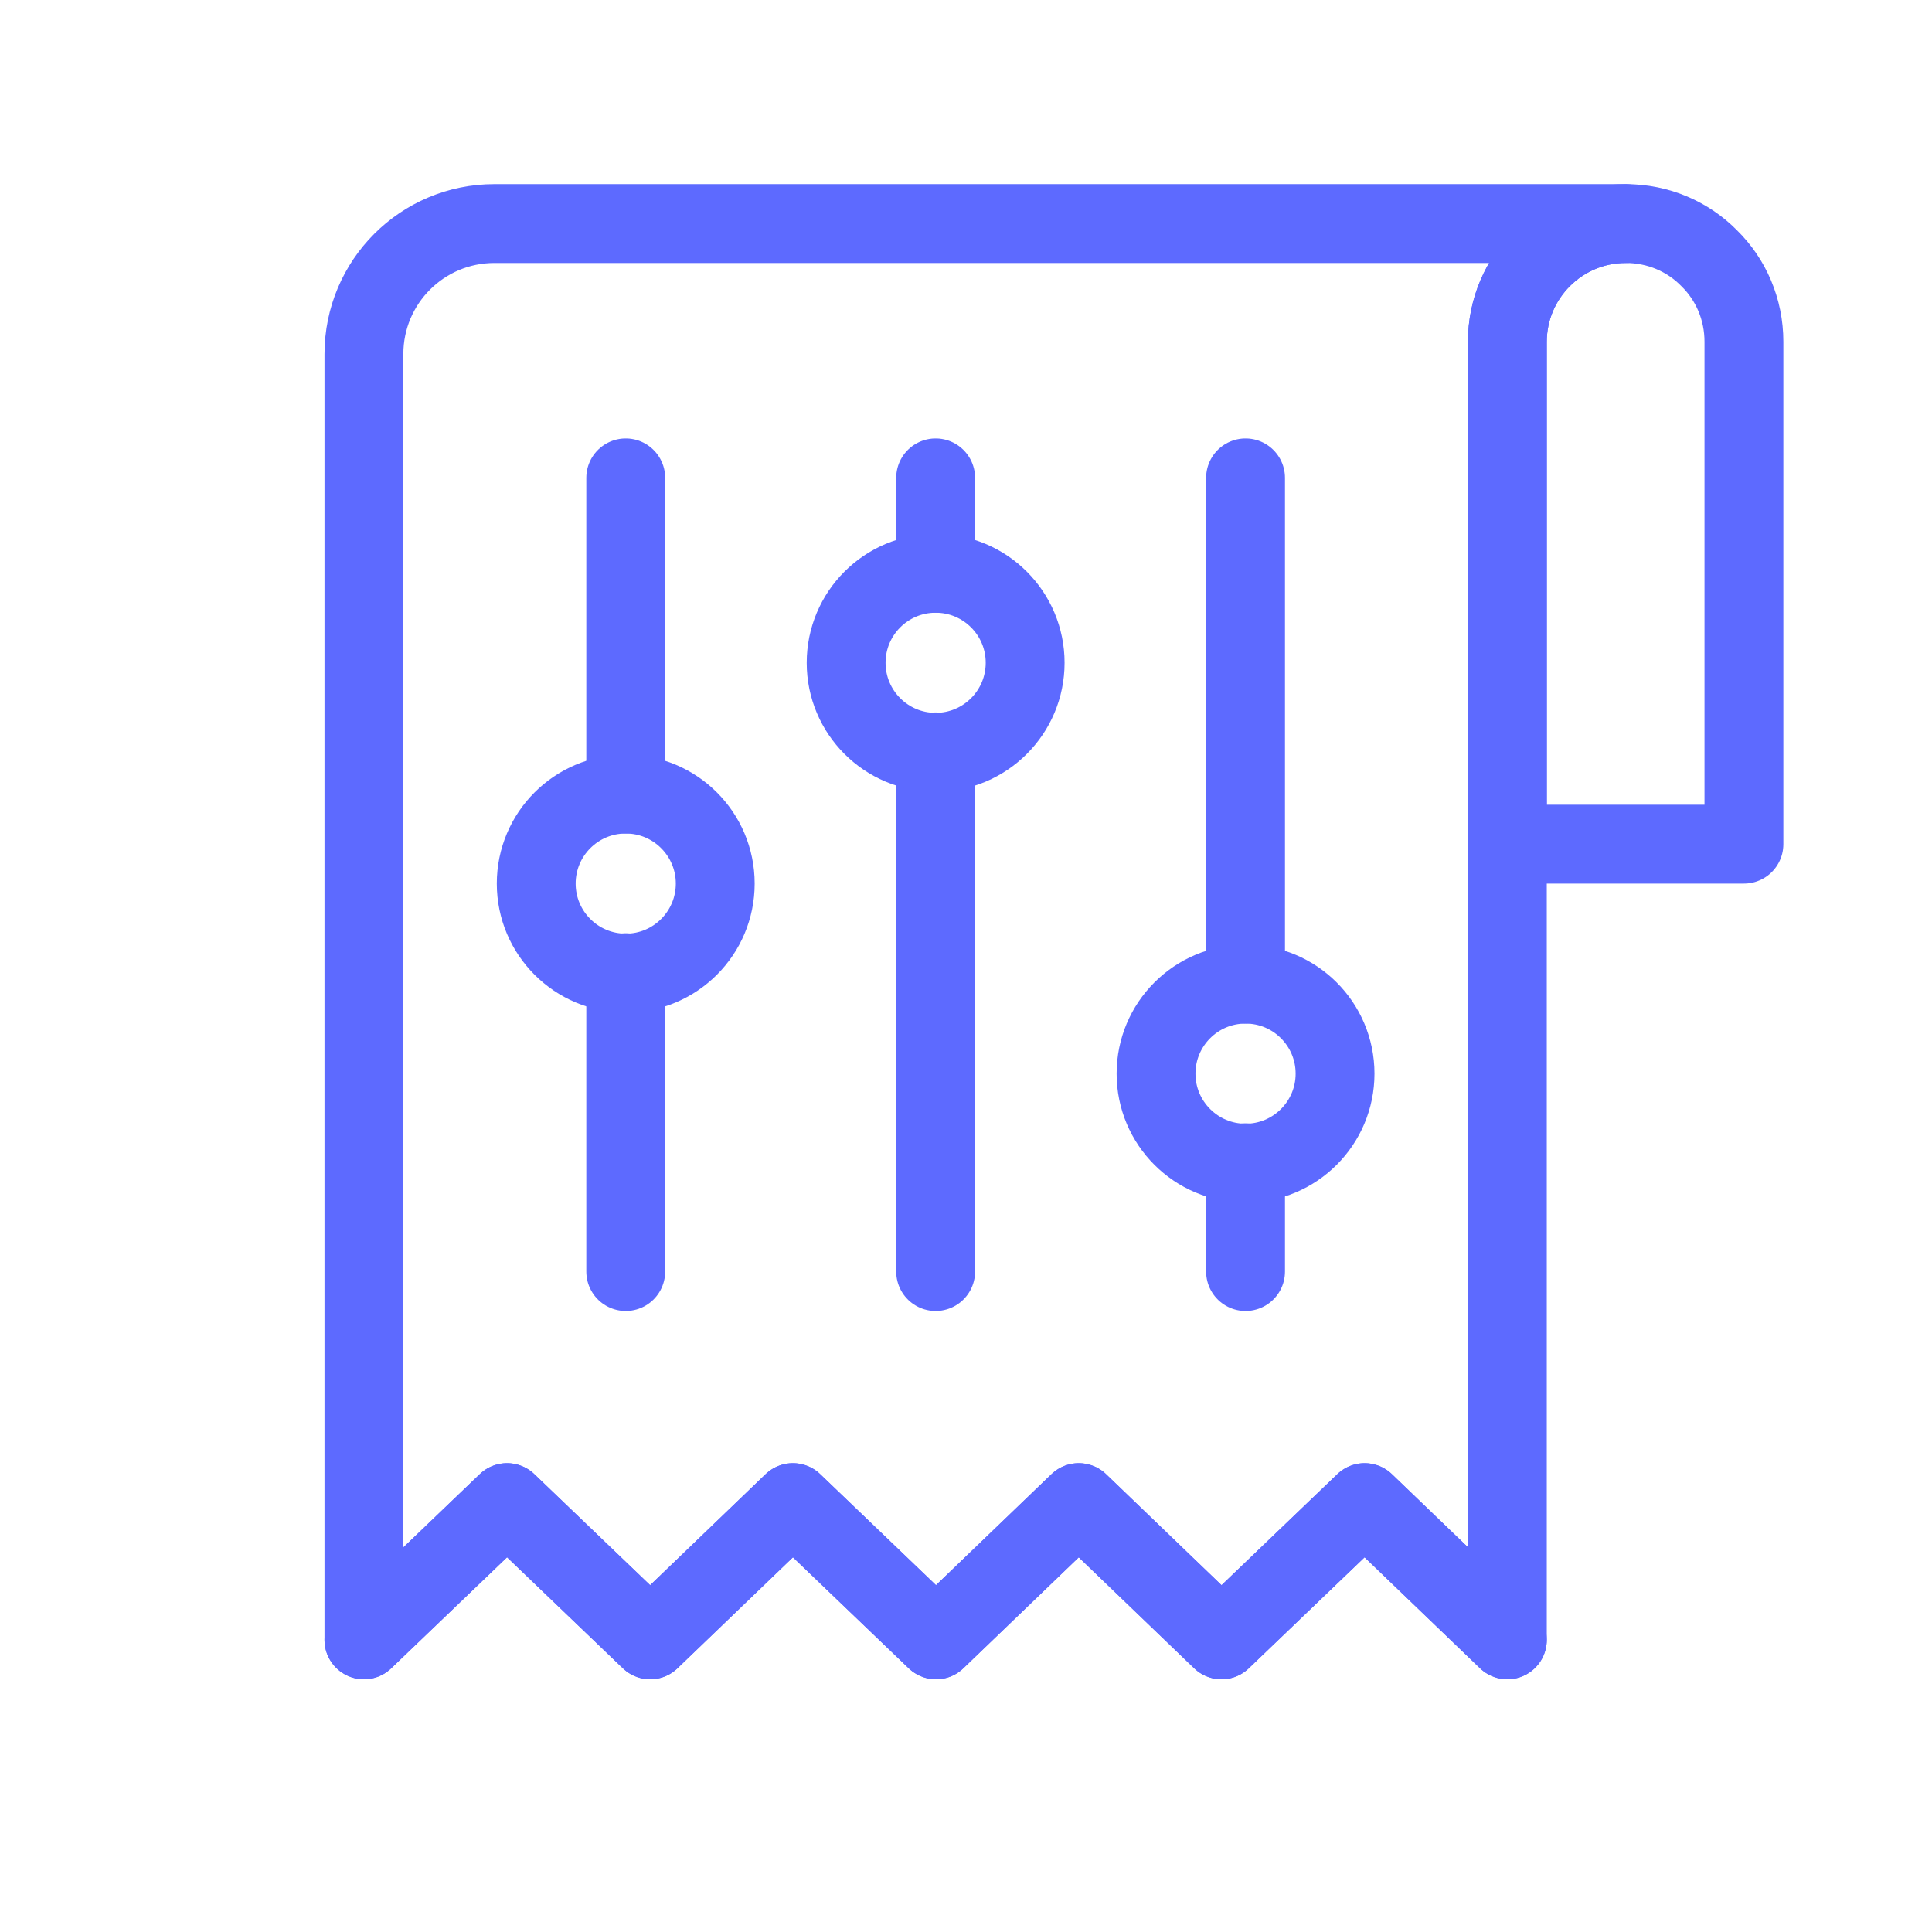 <svg xmlns="http://www.w3.org/2000/svg" id="Layer_1" viewBox="0 0 49 49"><path d="M41.23,5.67c-1.65,0-3,1.34-3,3v32.92l-3.62-3.48-3.63,3.48-3.62-3.48-3.62,3.48-3.63-3.48-3.62,3.48-3.63-3.48-3.63,3.48V8.98c0-1.83,1.48-3.31,3.31-3.31h28.69Z" style="fill:none; stroke:#5d6aff; stroke-linecap:round; stroke-linejoin:round; stroke-width:2px;"></path><path d="M44.23,8.67v12.74h-6v-12.74c0-1.66,1.35-3,3-3,.83,0,1.58.33,2.12.88.55.54.88,1.29.88,2.12Z" style="fill:none; stroke:#5d6aff; stroke-linecap:round; stroke-linejoin:round; stroke-width:2px;"></path><polyline points="9.23 41.59 12.86 38.11 16.49 41.59 20.11 38.11 23.74 41.59 27.36 38.11 30.98 41.59 34.61 38.11 38.23 41.59" style="fill:none; stroke:#5d6aff; stroke-linecap:round; stroke-linejoin:round; stroke-width:2px;"></polyline><line x1="15.87" y1="32.25" x2="15.87" y2="24.67" style="fill:none; stroke:#5d6aff; stroke-linecap:round; stroke-linejoin:round; stroke-width:2px;"></line><line x1="15.87" y1="20.14" x2="15.87" y2="12.12" style="fill:none; stroke:#5d6aff; stroke-linecap:round; stroke-linejoin:round; stroke-width:2px;"></line><line x1="23.73" y1="32.25" x2="23.73" y2="19.07" style="fill:none; stroke:#5d6aff; stroke-linecap:round; stroke-linejoin:round; stroke-width:2px;"></line><line x1="23.73" y1="14.54" x2="23.73" y2="12.12" style="fill:none; stroke:#5d6aff; stroke-linecap:round; stroke-linejoin:round; stroke-width:2px;"></line><line x1="31.59" y1="32.25" x2="31.59" y2="29.49" style="fill:none; stroke:#5d6aff; stroke-linecap:round; stroke-linejoin:round; stroke-width:2px;"></line><line x1="31.59" y1="24.96" x2="31.59" y2="12.12" style="fill:none; stroke:#5d6aff; stroke-linecap:round; stroke-linejoin:round; stroke-width:2px;"></line><circle cx="15.87" cy="22.41" r="2.27" style="fill:none; stroke:#5d6aff; stroke-linecap:round; stroke-linejoin:round; stroke-width:2px;"></circle><circle cx="23.73" cy="16.81" r="2.27" style="fill:none; stroke:#5d6aff; stroke-linecap:round; stroke-linejoin:round; stroke-width:2px;"></circle><circle cx="31.59" cy="27.23" r="2.27" style="fill:none; stroke:#5d6aff; stroke-linecap:round; stroke-linejoin:round; stroke-width:2px;"></circle></svg>